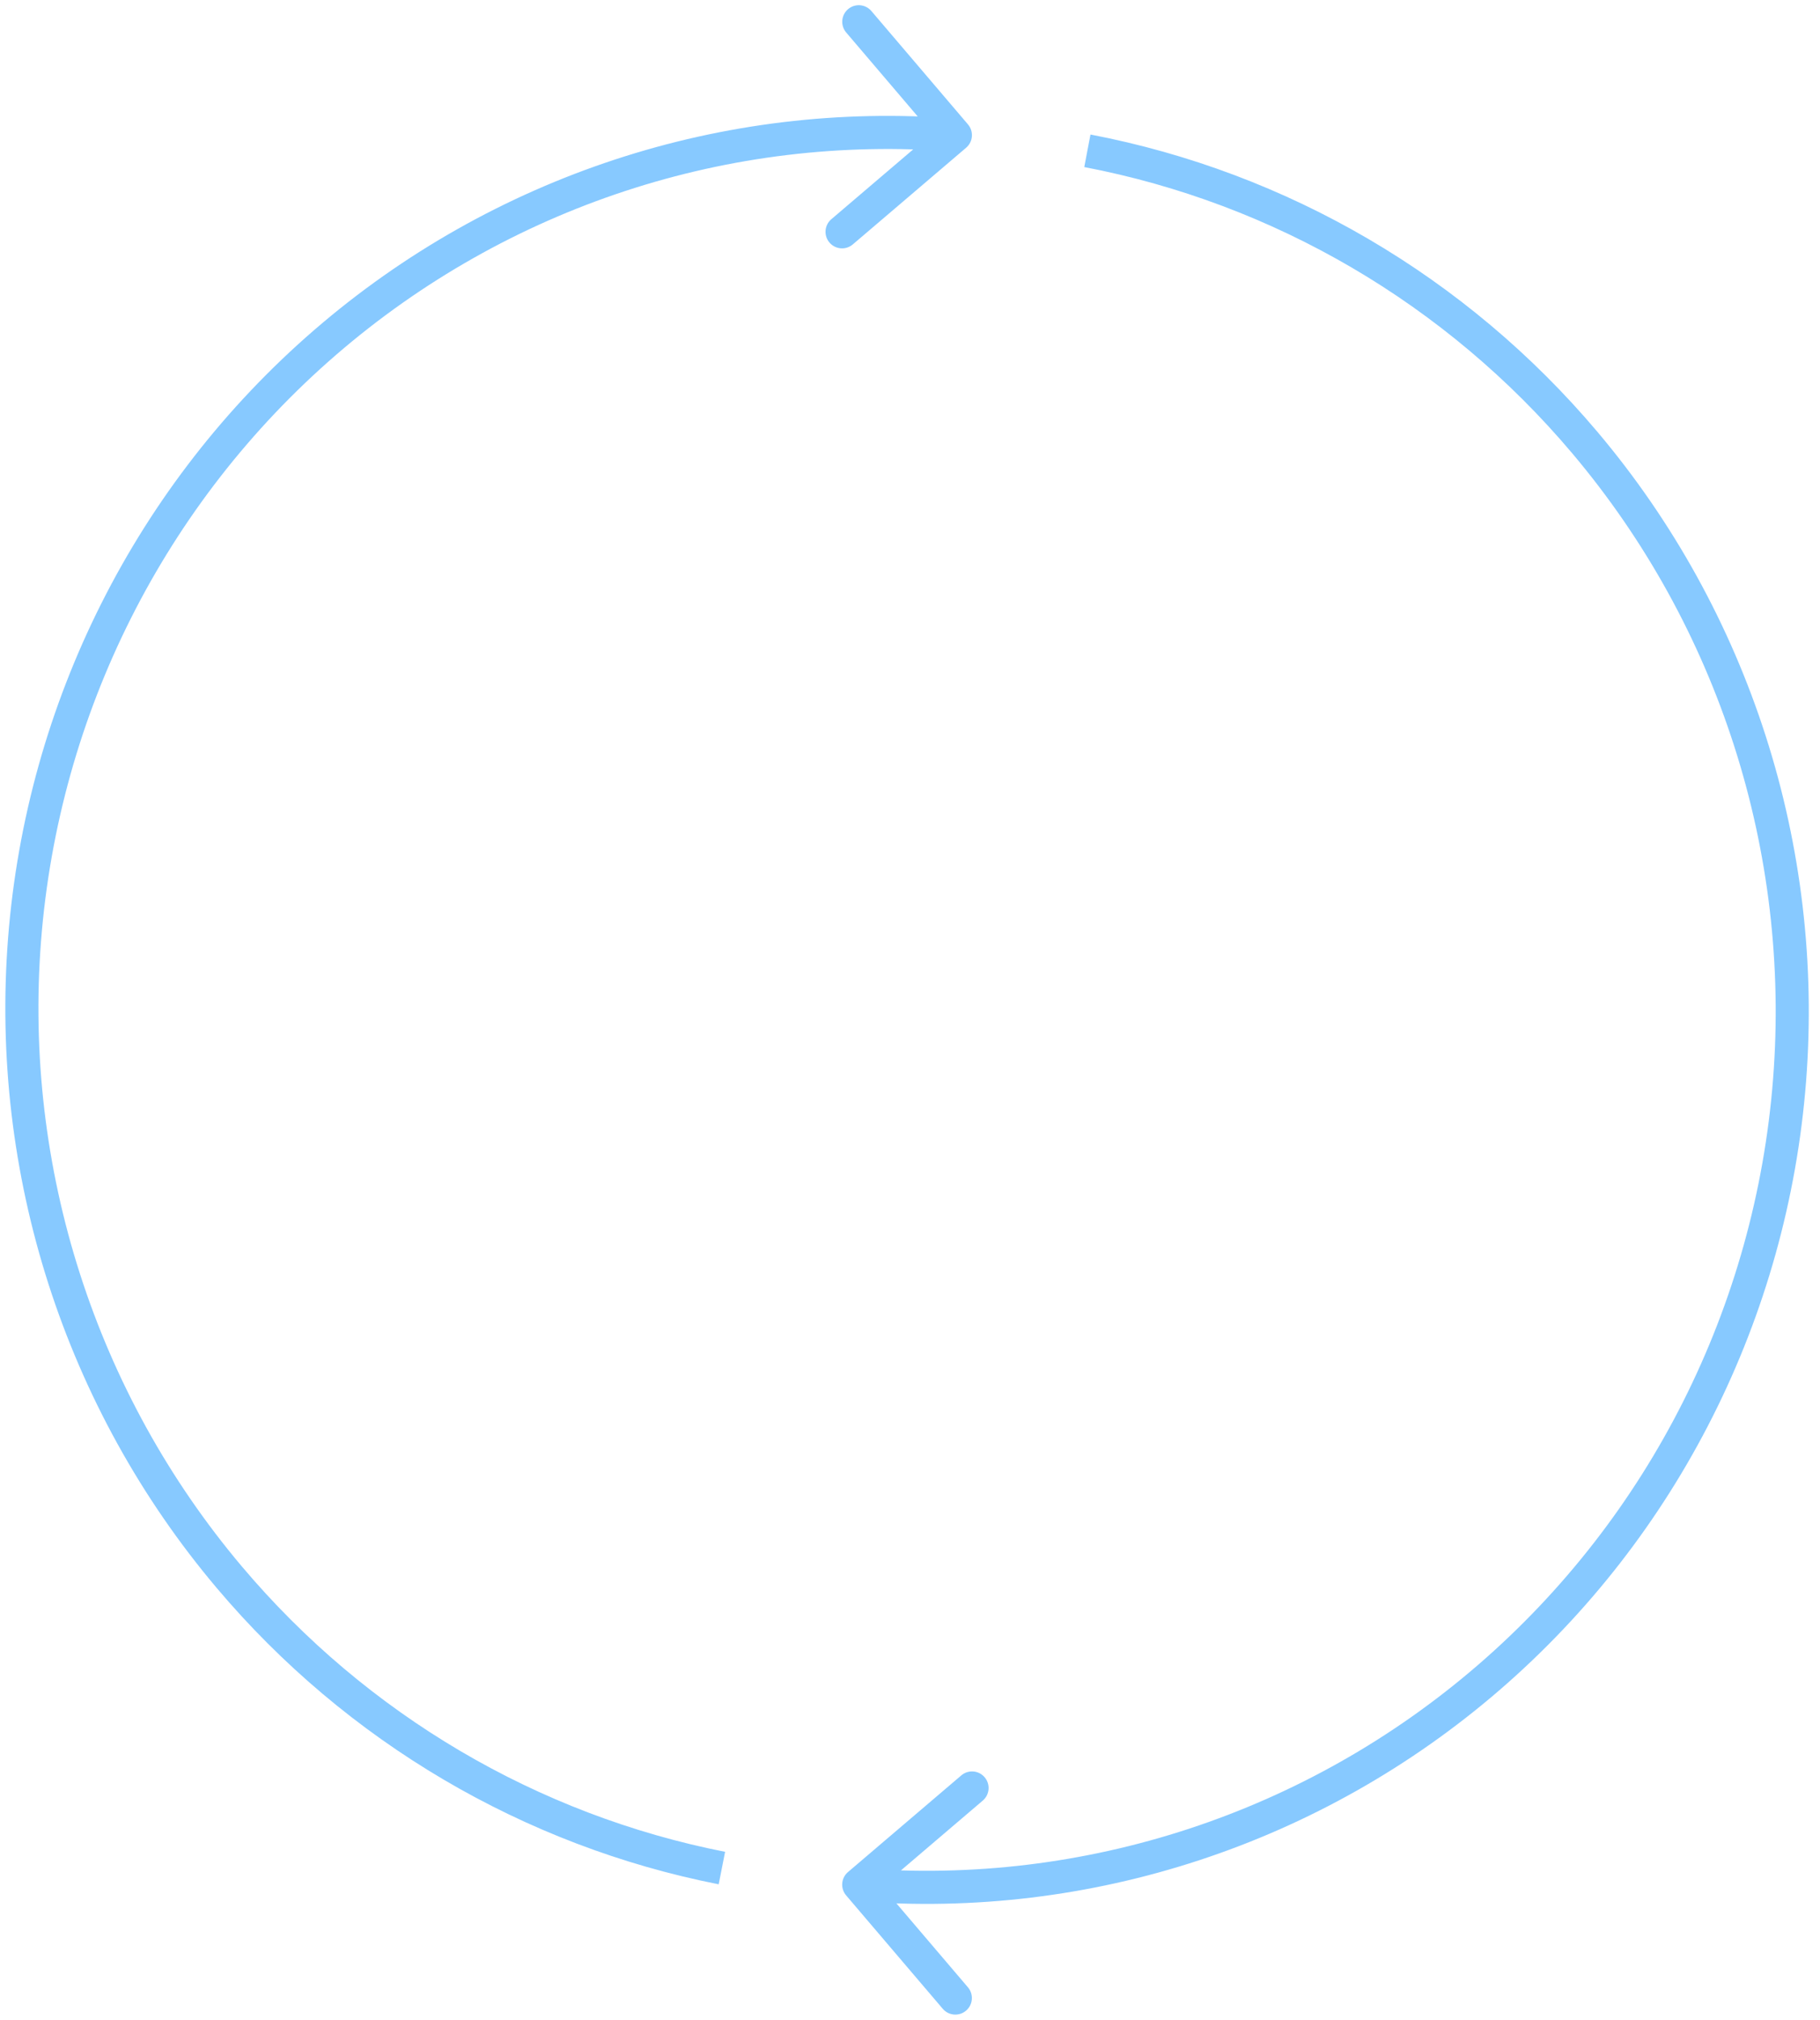 <svg width="110" height="122" viewBox="0 0 110 122" fill="none" xmlns="http://www.w3.org/2000/svg">
<path d="M13.855 95.264L13.091 95.909L13.091 95.909L13.855 95.264ZM1.484 56.753L2.481 56.831L2.481 56.831L1.484 56.753ZM19.663 20.675L19.009 19.918L19.009 19.918L19.663 20.675ZM58.392 8.924C58.812 8.566 58.863 7.935 58.504 7.515L52.666 0.666C52.307 0.245 51.676 0.195 51.256 0.553C50.836 0.912 50.785 1.543 51.144 1.963L56.334 8.051L50.246 13.241C49.825 13.599 49.775 14.231 50.133 14.651C50.492 15.071 51.123 15.121 51.543 14.763L58.392 8.924ZM51.252 113.076C50.832 113.434 50.782 114.065 51.14 114.485L56.979 121.334C57.337 121.755 57.968 121.805 58.389 121.447C58.809 121.088 58.859 120.457 58.501 120.037L53.311 113.949L59.399 108.759C59.819 108.401 59.869 107.769 59.511 107.349C59.153 106.929 58.522 106.879 58.101 107.237L51.252 113.076ZM89.982 101.325L90.635 102.082L90.635 102.082L89.982 101.325ZM108.161 65.247L107.164 65.169L107.164 65.169L108.161 65.247ZM95.789 26.736L96.553 26.091L96.553 26.091L95.789 26.736ZM13.855 95.264L14.619 94.618C5.779 84.15 1.412 70.558 2.481 56.831L1.484 56.753L0.487 56.675C-0.623 70.924 3.91 85.037 13.091 95.909L13.855 95.264ZM1.484 56.753L2.481 56.831C3.55 43.103 9.967 30.37 20.316 21.431L19.663 20.675L19.009 19.918C8.258 29.204 1.596 42.426 0.487 56.675L1.484 56.753ZM19.663 20.675L20.316 21.431C30.666 12.493 44.1 8.08 57.664 9.16L57.743 8.163L57.823 7.167C43.723 6.044 29.761 10.632 19.009 19.918L19.663 20.675ZM43.631 112.835L43.824 111.854C32.502 109.623 22.187 103.58 14.619 94.618L13.855 95.264L13.091 95.909C20.952 105.217 31.668 111.497 43.437 113.816L43.631 112.835ZM51.901 113.837L51.822 114.833C65.922 115.956 79.883 111.368 90.635 102.082L89.982 101.325L89.328 100.568C78.979 109.507 65.544 113.92 51.98 112.84L51.901 113.837ZM89.982 101.325L90.635 102.082C101.387 92.796 108.048 79.574 109.158 65.325L108.161 65.247L107.164 65.169C106.095 78.897 99.678 91.63 89.328 100.568L89.982 101.325ZM108.161 65.247L109.158 65.325C110.267 51.076 105.734 36.963 96.553 26.091L95.789 26.736L95.025 27.381C103.865 37.849 108.233 51.442 107.164 65.169L108.161 65.247ZM95.789 26.736L96.553 26.091C88.626 16.704 77.794 10.397 65.908 8.126L65.72 9.108L65.533 10.091C76.968 12.275 87.393 18.344 95.025 27.381L95.789 26.736Z" fill="#87C9FF"/>
</svg>
